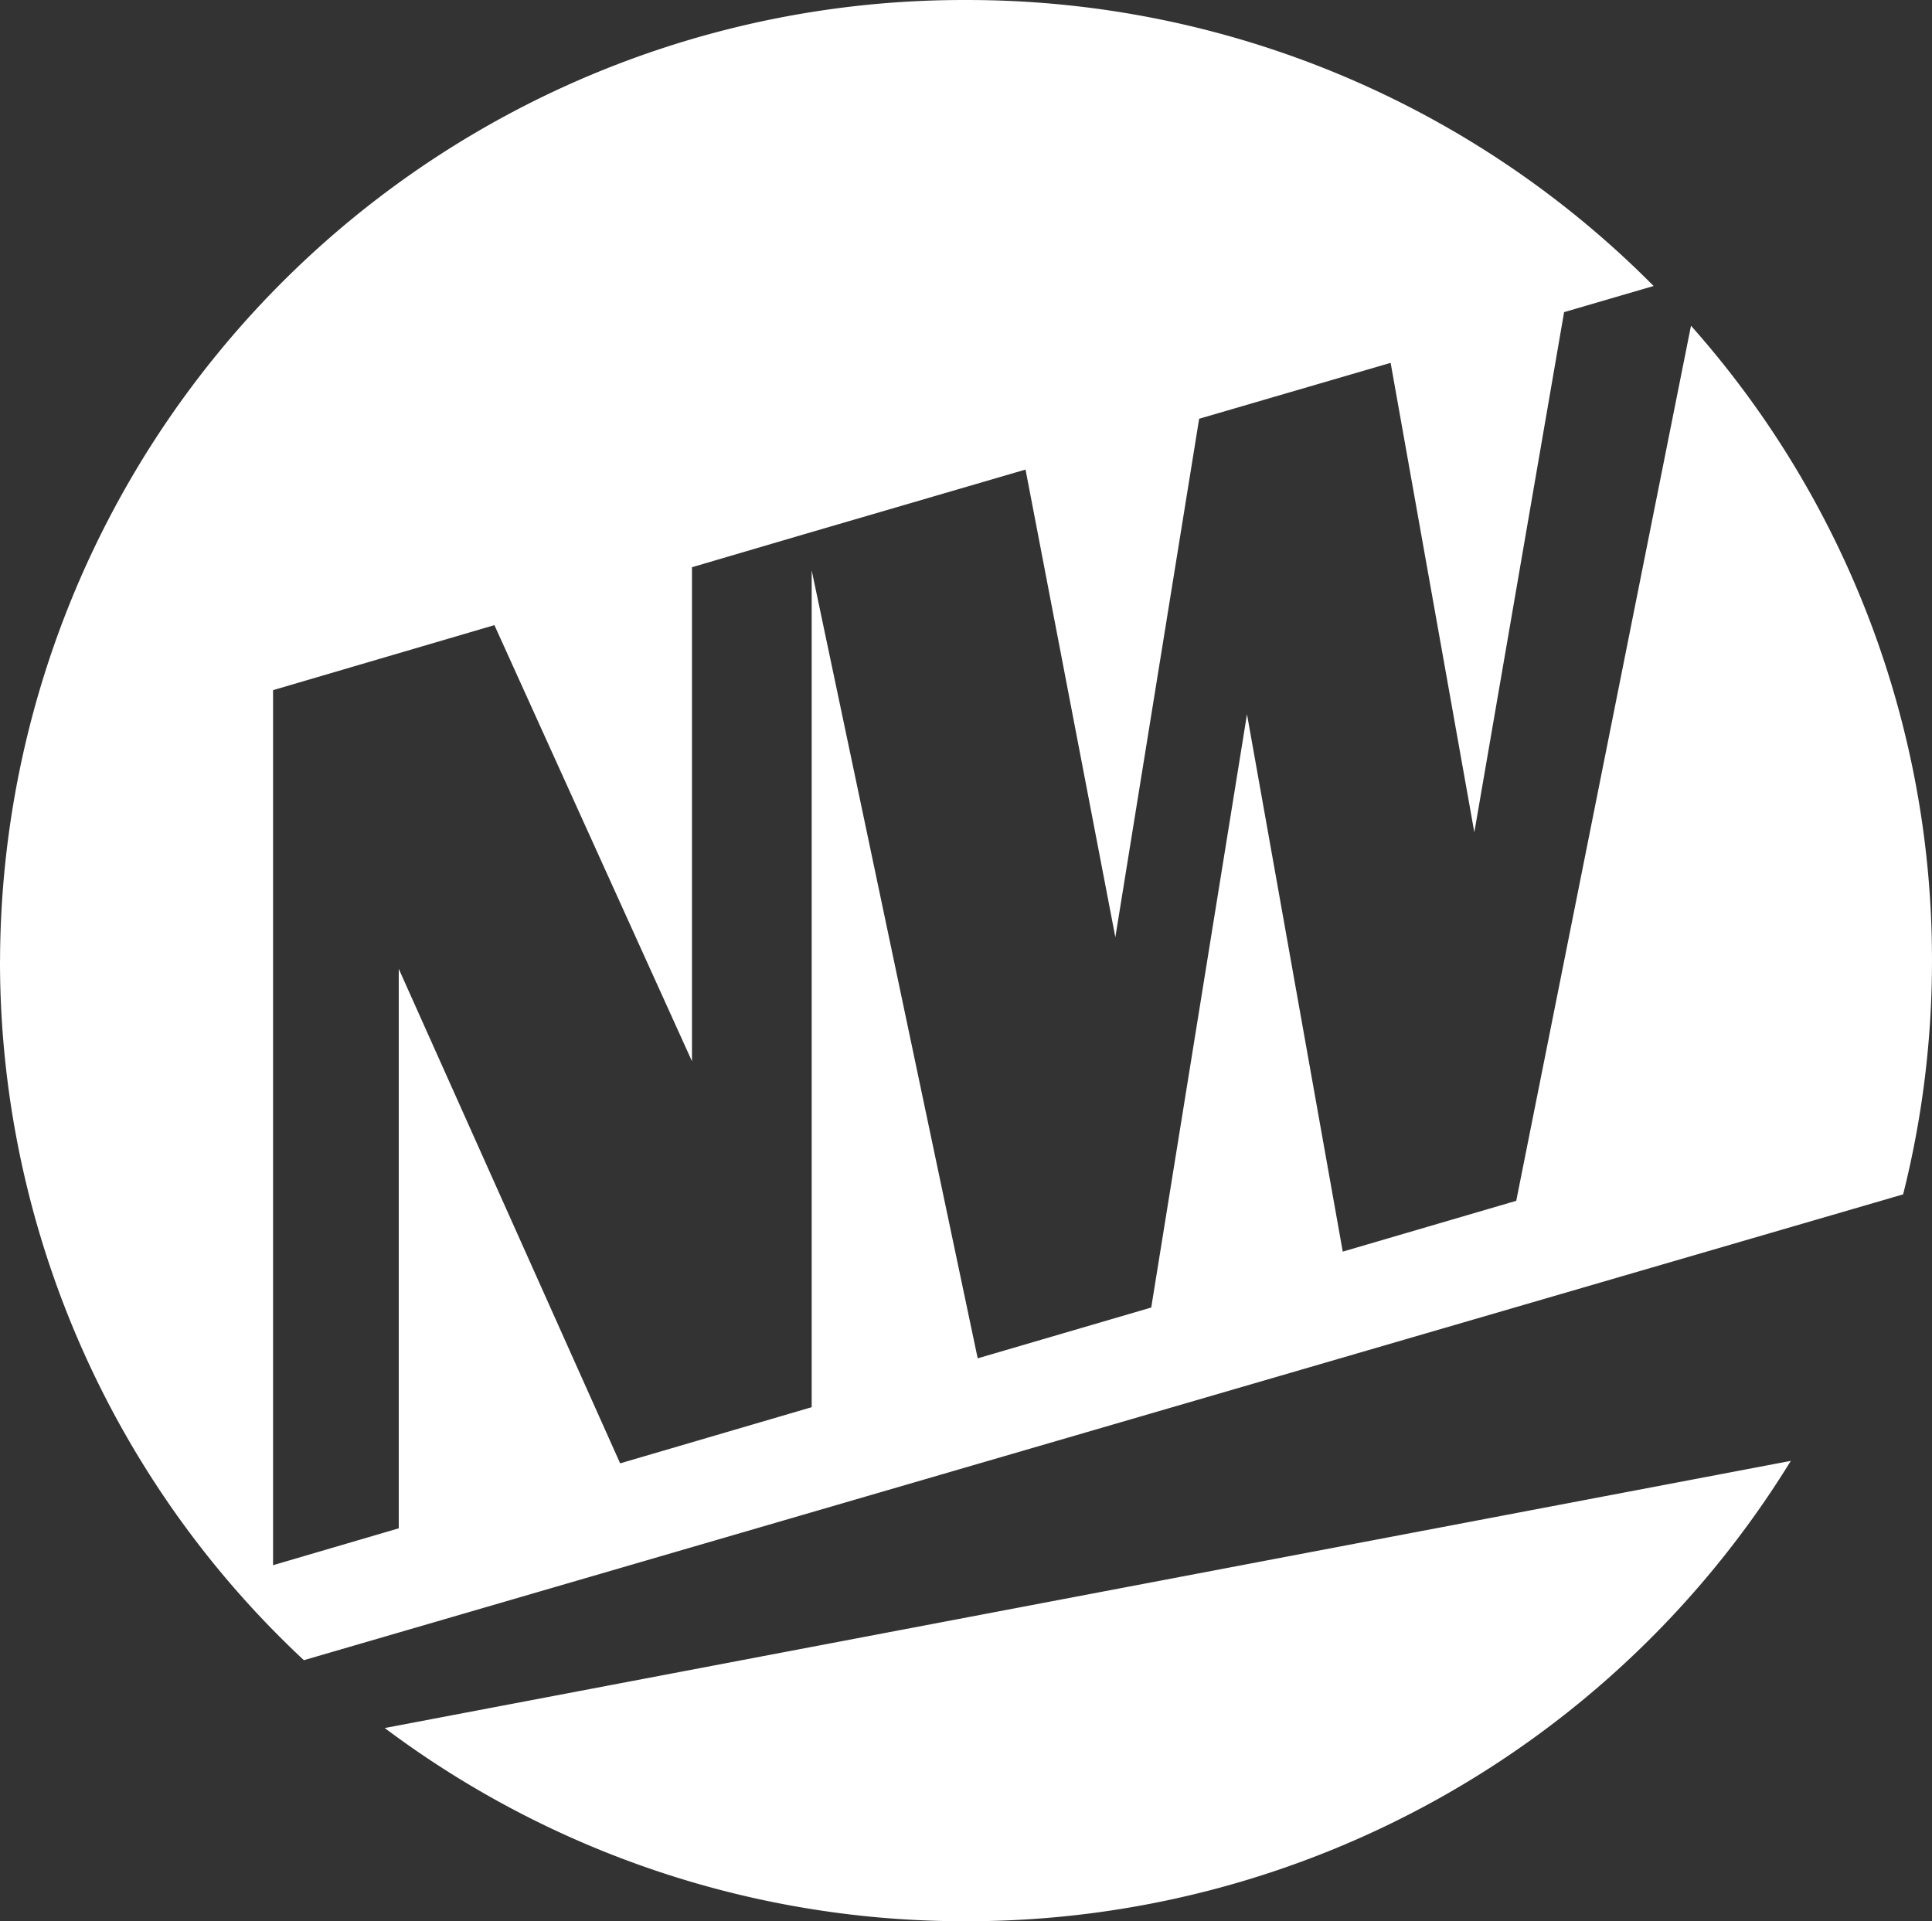 <svg xmlns="http://www.w3.org/2000/svg" width="125.688" height="124.999" viewBox="0 0 125.688 124.999">
  <rect x="0" y="0" width="125.688" height="124.999" fill="#333333" stroke="none"/>
  <g id="nw" transform="translate(0 -0.001)">
    <path id="Pfad_40" data-name="Pfad 40" d="M-86.366-70.461a62.882,62.882,0,0,1-53.662,29.952,62.8,62.8,0,0,1-37.811-12.57Zm-116.5-32.546a62.673,62.673,0,0,1,62.842-62.5A62.829,62.829,0,0,1-95.291-146.9l-5.824,1.7-5.84,33.842L-112.4-141.9l-12.457,3.637-5.452,33.731-5.843-30.425-14.4,4.207-7.3,2.147v32.144l-12.853-28.376-14.4,4.229v56.933l8.177-2.4v-36.4L-162.525-70.3l12.461-3.654V-128.4l10.8,51.268,11.29-3.306,6.229-38.6,6.23,34.963,11.286-3.306,11.369-56.934a62.059,62.059,0,0,1,15.678,41.3A62.219,62.219,0,0,1-79.059-87.8L-183.1-57.493a62.176,62.176,0,0,1-19.769-45.514" transform="translate(202.869 165.509)" fill="#fff"/>
  </g>
</svg>
